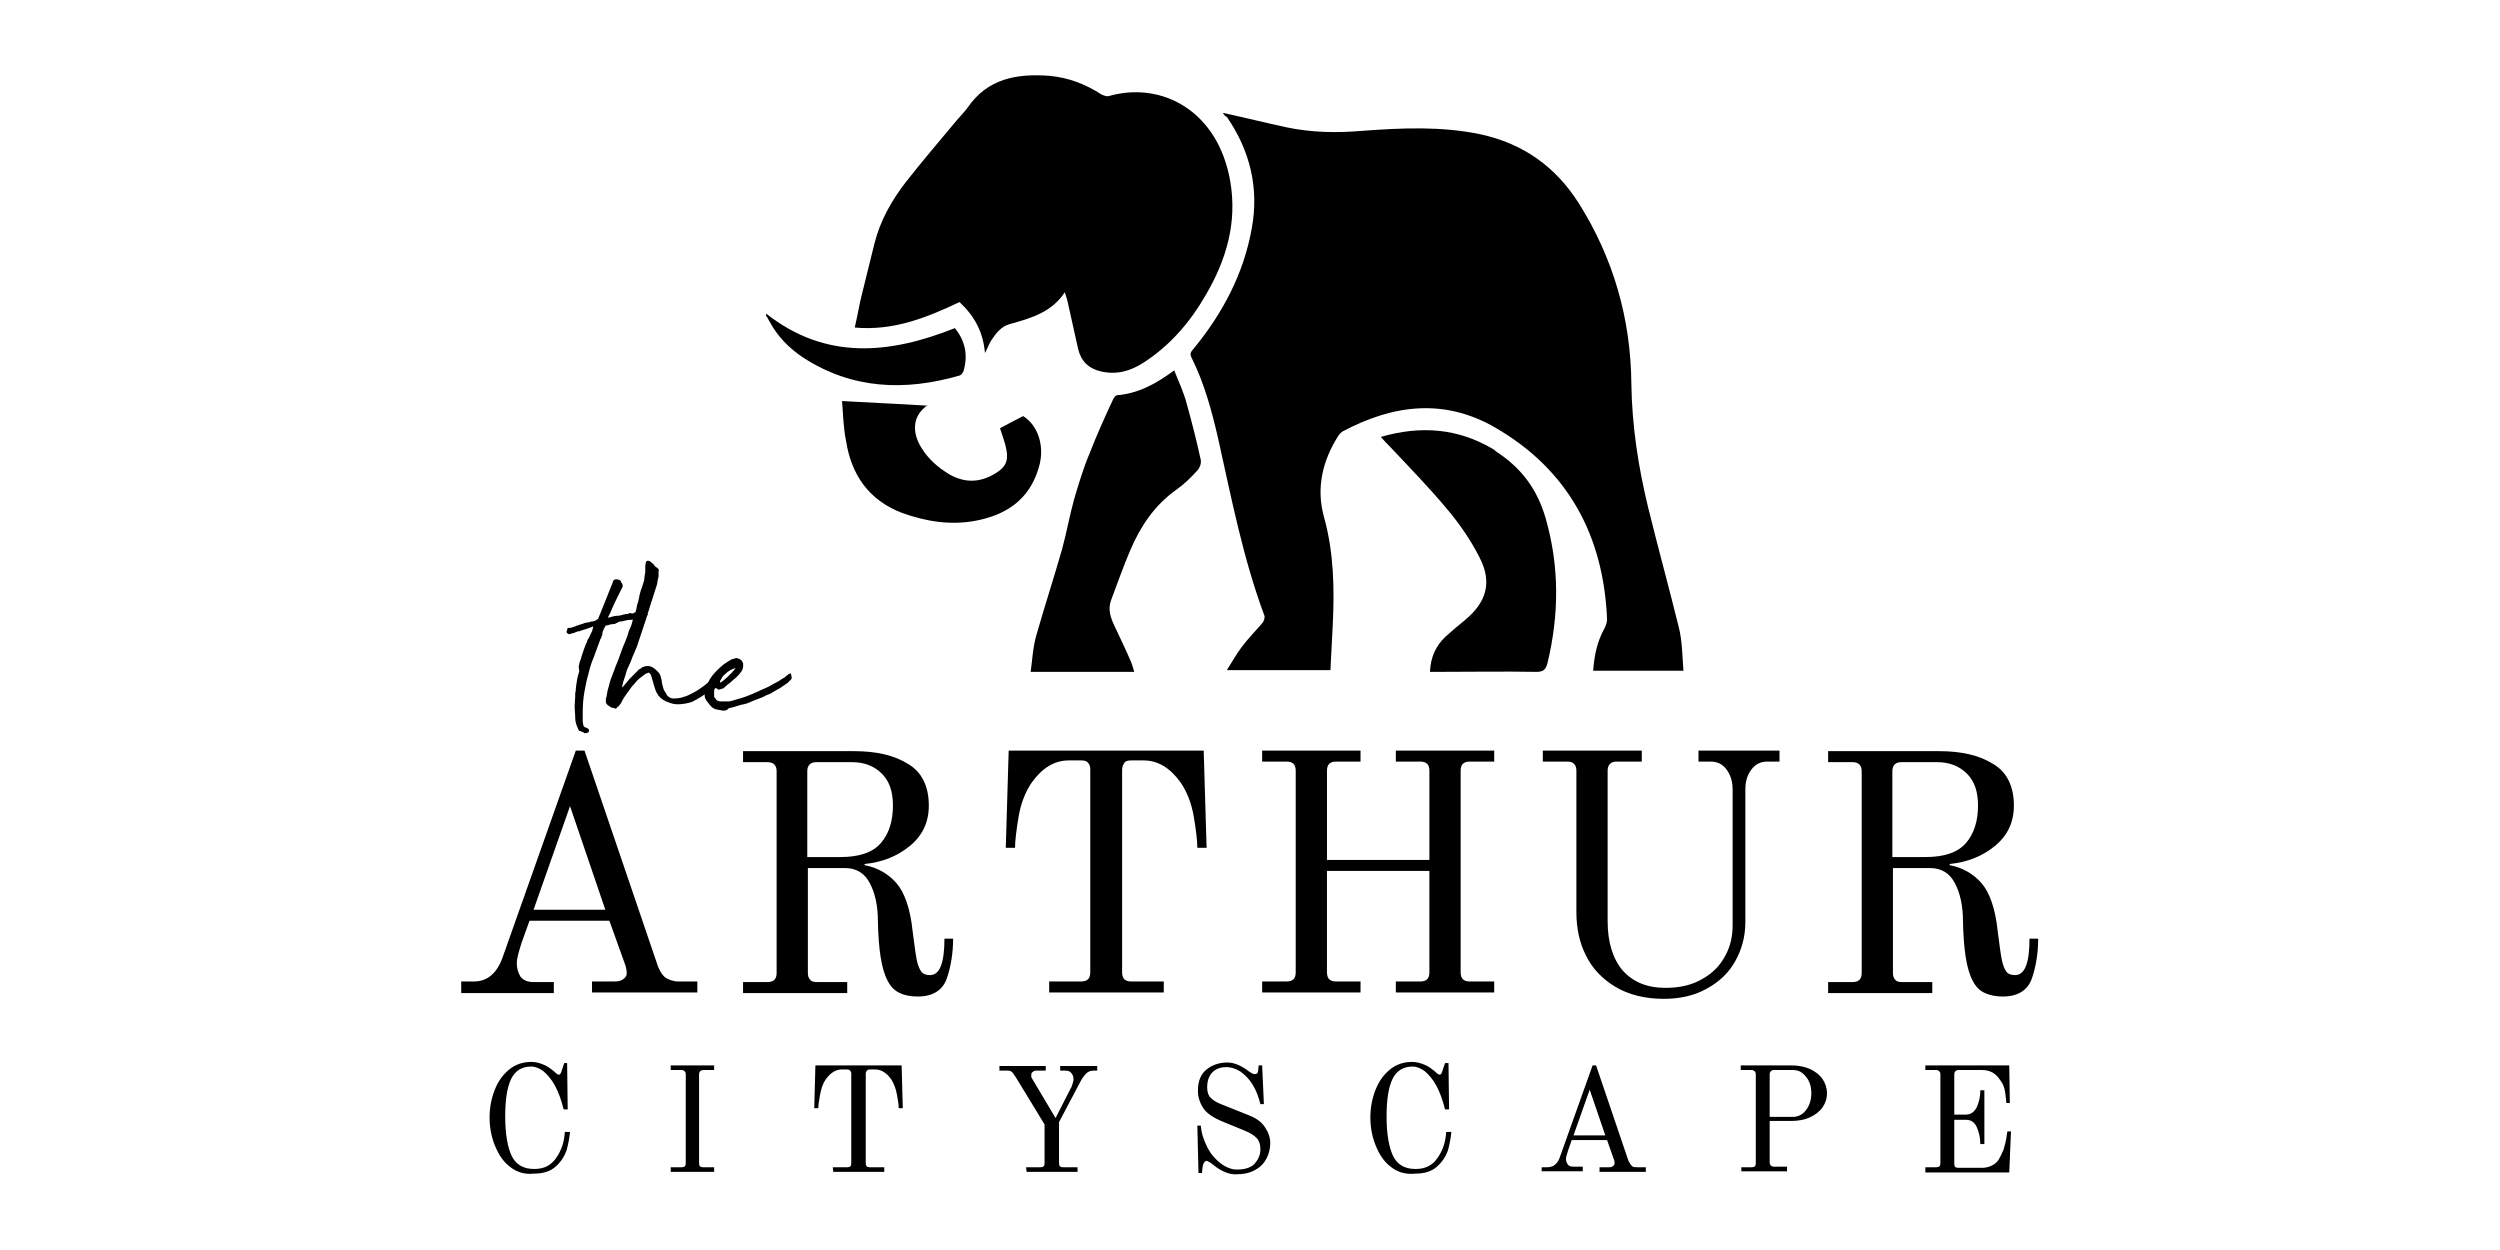 <?xml version="1.0" encoding="utf-8"?>
<!-- Generator: Adobe Illustrator 27.1.1, SVG Export Plug-In . SVG Version: 6.00 Build 0)  -->
<svg version="1.1" id="Layer_1" xmlns="http://www.w3.org/2000/svg" xmlns:xlink="http://www.w3.org/1999/xlink" x="0px" y="0px"
	 viewBox="0 0 432 216" style="enable-background:new 0 0 432 216;" xml:space="preserve">
<g>
	<g>
		<path d="M79.7,169.6h2.2c2.3,0,4-1.4,5-4.3l12.6-35.6h1.5l12.7,37.3c0.4,1,0.9,1.7,1.4,2s1.3,0.6,2.1,0.6h3.3v1.9h-18.2v-1.9h3.9
			c0.6,0,1.1-0.1,1.5-0.4c0.4-0.3,0.6-0.6,0.6-1c0-0.5-0.1-0.9-0.2-1.3l-2.8-7.8H91.5l-1.4,3.9c-0.5,1.6-0.8,2.7-0.8,3.4
			c0,0.9,0.2,1.6,0.6,2.3c0.4,0.6,1.2,1,2.2,1h3.6v1.9h-16V169.6z M92.2,157.2h12.4l-6.1-17.9L92.2,157.2z"/>
		<path d="M155.5,171.6c-0.9-0.4-1.6-1.1-2.1-2.1c-1.1-2-1.6-5.5-1.7-10.4c0-2.6-0.5-4.8-1.4-6.5S148,150,146,150h-6.4v18.1
			c0,0.5,0.1,0.9,0.4,1.2c0.2,0.3,0.6,0.4,1.2,0.4h5.2v1.9h-18v-1.9h4.2c1.1,0,1.6-0.5,1.6-1.6v-34.8c0-0.5-0.1-0.9-0.4-1.2
			c-0.3-0.3-0.7-0.4-1.2-0.4h-4.2v-1.9h19.2c3.8,0,6.9,0.7,9.3,2.2c2.4,1.4,3.6,3.9,3.6,7.2c0,2.9-1.1,5.2-3.3,7s-4.8,2.8-7.8,3.1
			v0.2c2.2,0.4,4.1,1.5,5.5,3.1s2.4,4.4,2.8,8.3c0.3,2.2,0.5,3.9,0.7,4.9s0.5,1.7,0.8,2.1c0.3,0.4,0.8,0.6,1.5,0.6
			c1.7,0,2.5-2.1,2.5-6.3h1.5c0,2.5-0.4,4.9-1.1,6.9s-2.4,3.1-5,3.1C157.4,172.2,156.3,172,155.5,171.6z M145.2,148.1
			c3.3,0,5.6-0.8,7-2.4s2.1-3.8,2.1-6.5c0-2.4-0.6-4.2-1.9-5.5c-1.3-1.3-3-2-5.2-2h-6.1c-0.5,0-0.9,0.1-1.2,0.4
			c-0.3,0.3-0.4,0.7-0.4,1.2v14.8H145.2z"/>
		<path d="M181.2,169.6h5.6c1.1,0,1.6-0.5,1.6-1.6v-35c0-0.5-0.1-0.9-0.4-1.2c-0.2-0.3-0.6-0.4-1.2-0.4h-2.1c-2.5,0-4.6,1.3-6.4,3.8
			c-1.1,1.6-1.9,3.6-2.3,6c-0.4,2.4-0.6,4.2-0.6,5.3h-1.6l0.5-16.8H208l0.5,16.8h-1.6c0-1.1-0.2-2.9-0.6-5.3c-0.4-2.4-1.2-4.4-2.3-6
			c-1.8-2.5-3.9-3.8-6.4-3.8h-2.1c-0.6,0-1,0.1-1.2,0.4c-0.2,0.3-0.4,0.7-0.4,1.2v35c0,1.1,0.5,1.6,1.6,1.6h5.6v1.9h-19.8v-1.9
			H181.2z"/>
		<path d="M218.1,169.6h4.2c1.1,0,1.6-0.5,1.6-1.6v-34.8c0-1.1-0.5-1.6-1.6-1.6h-4.2v-1.9h17v1.9h-4.2c-1.1,0-1.6,0.5-1.6,1.6v15.4
			H247v-15.4c0-1.1-0.5-1.6-1.6-1.6h-4.2v-1.9h17v1.9H254c-1.1,0-1.6,0.5-1.6,1.6V168c0,1.1,0.5,1.6,1.6,1.6h4.2v1.9h-17v-1.9h4.2
			c1.1,0,1.6-0.5,1.6-1.6v-17.5h-17.7V168c0,1.1,0.5,1.6,1.6,1.6h4.2v1.9h-17L218.1,169.6L218.1,169.6z"/>
		<path d="M279.1,170.5c-2.3-1.4-4-3.2-5.1-5.5c-1.1-2.2-1.6-4.7-1.6-7.4v-24.4c0-0.5-0.1-0.9-0.4-1.2s-0.7-0.4-1.2-0.4h-4.2v-1.9
			h17.1v1.9h-4.3c-0.5,0-0.9,0.1-1.2,0.4c-0.3,0.3-0.4,0.7-0.4,1.2v26c0,3.6,0.9,6.5,2.6,8.5c1.8,2,4.2,3,7.4,3
			c2.5,0,4.6-0.5,6.3-1.5c1.8-1,3.1-2.3,4-4c0.9-1.6,1.3-3.4,1.3-5.3v-23.5c0-1.4-0.4-2.6-1.1-3.5s-1.6-1.3-2.7-1.3h-2.1v-1.9h14
			v1.9h-2.1c-1.1,0-2,0.4-2.7,1.3c-0.7,0.9-1.1,2-1.1,3.5v22.9c0,2.5-0.6,4.7-1.7,6.7s-2.7,3.6-4.9,4.8c-2.1,1.2-4.6,1.8-7.5,1.8
			C284.3,172.6,281.4,171.9,279.1,170.5z"/>
		<path d="M343,171.6c-0.9-0.4-1.6-1.1-2.1-2.1c-1.1-2-1.6-5.5-1.7-10.4c0-2.6-0.5-4.8-1.4-6.5s-2.3-2.6-4.3-2.6h-6.4v18.1
			c0,0.5,0.1,0.9,0.4,1.2c0.2,0.3,0.6,0.4,1.2,0.4h5.2v1.9h-18v-1.9h4.2c1.1,0,1.6-0.5,1.6-1.6v-34.8c0-0.5-0.1-0.9-0.4-1.2
			s-0.7-0.4-1.2-0.4h-4.2v-1.9h19.2c3.8,0,6.9,0.7,9.3,2.2c2.4,1.4,3.6,3.9,3.6,7.2c0,2.9-1.1,5.2-3.3,7c-2.2,1.8-4.8,2.8-7.8,3.1
			v0.2c2.2,0.4,4.1,1.5,5.5,3.1s2.4,4.4,2.8,8.3c0.3,2.2,0.5,3.9,0.7,4.9s0.5,1.7,0.8,2.1c0.3,0.4,0.8,0.6,1.5,0.6
			c1.7,0,2.5-2.1,2.5-6.3h1.5c0,2.5-0.4,4.9-1.1,6.9s-2.4,3.1-5,3.1C344.9,172.2,343.9,172,343,171.6z M332.7,148.1
			c3.3,0,5.6-0.8,7-2.4c1.4-1.6,2.1-3.8,2.1-6.5c0-2.4-0.6-4.2-1.9-5.5s-3-2-5.2-2h-6.1c-0.5,0-0.9,0.1-1.2,0.4
			c-0.3,0.3-0.4,0.7-0.4,1.2v14.8H332.7z"/>
	</g>
	<g>
		<g>
			<path d="M88.1,201.6c-1.2-0.9-2-2.2-2.6-3.7s-0.9-3.1-0.9-4.8s0.3-3.3,0.9-4.8s1.4-2.6,2.5-3.5s2.4-1.3,3.8-1.3
				c0.8,0,1.5,0.2,2.2,0.5s1.2,0.7,1.7,1.1c0.4,0.4,0.7,0.6,0.8,0.6c0.1,0,0.2,0,0.3-0.1c0.1-0.1,0.1-0.2,0.2-0.4l0.5-1.5H98l0.1,8
				h-0.7c-0.4-1.6-0.9-3-1.5-4.1s-1.3-1.9-2-2.5c-0.7-0.5-1.4-0.8-2.1-0.8c-1.6,0-2.8,0.7-3.5,2.2s-1,3.6-1,6.5s0.4,5.2,1.1,6.7
				s2,2.3,3.9,2.3c1.7,0,2.9-0.6,3.8-1.9s1.4-2.7,1.5-4.5h0.9c-0.1,1-0.3,2.1-0.6,3.2c-0.4,1.1-1,2-1.9,2.8s-2.1,1.2-3.7,1.2
				C90.6,203,89.2,202.5,88.1,201.6z"/>
			<path d="M115.9,201.7h1.9c0.5,0,0.7-0.2,0.7-0.7v-15.4c0-0.2-0.1-0.4-0.2-0.5s-0.3-0.2-0.5-0.2h-1.9v-0.8h7.5v0.8h-1.9
				c-0.2,0-0.4,0.1-0.5,0.2c-0.1,0.1-0.2,0.3-0.2,0.5V201c0,0.5,0.2,0.7,0.7,0.7h1.9v0.8h-7.5V201.7z"/>
			<path d="M143.9,201.7h2.5c0.5,0,0.7-0.2,0.7-0.7v-15.5c0-0.2-0.1-0.4-0.2-0.5c-0.1-0.1-0.3-0.2-0.5-0.2h-0.9
				c-1.1,0-2,0.6-2.8,1.7c-0.5,0.7-0.8,1.6-1,2.7c-0.2,1.1-0.3,1.8-0.3,2.3h-0.7l0.2-7.4h14.9l0.2,7.4h-0.7c0-0.5-0.1-1.3-0.3-2.3
				c-0.2-1.1-0.5-1.9-1-2.7c-0.8-1.1-1.7-1.7-2.8-1.7h-0.9c-0.3,0-0.4,0.1-0.5,0.2c-0.1,0.1-0.2,0.3-0.2,0.5V201
				c0,0.5,0.2,0.7,0.7,0.7h2.5v0.8H144L143.9,201.7L143.9,201.7z"/>
			<path d="M177.3,201.7h2.5c0.5,0,0.7-0.2,0.7-0.7v-6.7l-5-8.2c-0.3-0.4-0.5-0.8-0.7-0.9c-0.2-0.2-0.5-0.2-0.8-0.2h-1.3v-0.8h8v0.8
				h-1.6c-0.3,0-0.5,0.1-0.6,0.2c-0.2,0.1-0.3,0.3-0.3,0.5c0,0.3,0,0.5,0.1,0.6l4.1,6.9l2.6-5.1c0.1-0.1,0.2-0.4,0.3-0.7
				c0.1-0.4,0.2-0.6,0.2-0.9c0-0.4-0.1-0.8-0.4-1.1c-0.2-0.3-0.6-0.4-1.1-0.4h-0.8v-0.8h6.4v0.8H189c-0.6,0-1,0.2-1.3,0.5
				s-0.7,0.8-1,1.4l-3.7,7v7.1c0,0.5,0.2,0.7,0.7,0.7h2.5v0.8h-8.8L177.3,201.7L177.3,201.7z"/>
			<path d="M211.6,202.5c-0.7-0.3-1.3-0.7-1.8-1.1c-0.7-0.6-1.2-0.8-1.3-0.8c-0.3,0-0.6,0.4-0.7,1.1l-0.1,1h-0.6l-0.2-8.2h0.6
				c0.1,1.3,0.5,2.5,1.1,3.7s1.4,2.1,2.3,2.8c0.9,0.7,1.9,1.1,2.8,1.1c1.4,0,2.4-0.3,3.1-1c0.6-0.7,1-1.5,1-2.5c0-0.8-0.2-1.5-0.7-2
				s-1.2-0.9-2.2-1.3l-3.9-1.6c-1.4-0.6-2.4-1.3-3-2.1c-0.6-0.9-1-1.9-1-3.1c0-1.7,0.5-2.9,1.5-3.7s2.2-1.2,3.6-1.2
				c1.1,0,2.4,0.5,3.8,1.6c0.2,0.1,0.3,0.2,0.5,0.3s0.3,0.1,0.5,0.1c0.3,0,0.5-0.2,0.5-0.6l0.1-0.9h0.6l0.3,6.7h-0.6
				c-0.3-1.2-0.7-2.3-1.3-3.3s-1.3-1.7-2.1-2.3c-0.8-0.5-1.6-0.8-2.5-0.8c-1,0-1.8,0.3-2.4,0.9c-0.6,0.6-0.9,1.5-0.9,2.6
				c0,0.8,0.2,1.4,0.6,1.8c0.4,0.4,1,0.8,1.8,1.1l5,2c1.2,0.5,2,1.1,2.6,2s0.9,1.8,0.9,2.7s-0.2,1.8-0.6,2.6c-0.4,0.8-1,1.5-1.9,2
				c-0.8,0.5-1.9,0.8-3.1,0.8C213,203,212.3,202.8,211.6,202.5z"/>
			<path d="M240.3,201.6c-1.2-0.9-2-2.2-2.6-3.7s-0.9-3.1-0.9-4.8s0.3-3.3,0.9-4.8c0.6-1.5,1.4-2.6,2.5-3.5s2.4-1.3,3.8-1.3
				c0.8,0,1.5,0.2,2.2,0.5s1.2,0.7,1.7,1.1c0.4,0.4,0.7,0.6,0.8,0.6s0.2,0,0.3-0.1s0.1-0.2,0.2-0.4l0.5-1.5h0.6l0.1,8h-0.7
				c-0.4-1.6-0.9-3-1.5-4.1s-1.3-1.9-2-2.5c-0.7-0.5-1.4-0.8-2.1-0.8c-1.6,0-2.8,0.7-3.5,2.2s-1,3.6-1,6.5s0.4,5.2,1.1,6.7
				s2,2.3,3.9,2.3c1.7,0,2.9-0.6,3.8-1.9s1.4-2.7,1.5-4.5h0.9c-0.1,1-0.3,2.1-0.6,3.2c-0.4,1.1-1,2-1.9,2.8s-2.1,1.2-3.7,1.2
				C242.8,203,241.4,202.5,240.3,201.6z"/>
			<path d="M266.4,201.7h1c1,0,1.8-0.6,2.2-1.9l5.6-15.7h0.6l5.6,16.5c0.2,0.4,0.4,0.7,0.6,0.9s0.6,0.2,0.9,0.2h1.5v0.8h-8v-0.8h1.7
				c0.3,0,0.5-0.1,0.6-0.2c0.2-0.1,0.3-0.3,0.3-0.5s0-0.4-0.1-0.6l-1.2-3.4h-6.1l-0.6,1.7c-0.2,0.7-0.4,1.2-0.4,1.5
				c0,0.4,0.1,0.7,0.3,1c0.2,0.3,0.5,0.4,1,0.4h1.6v0.8h-7.1V201.7z M271.9,196.2h5.5l-2.7-7.9L271.9,196.2z"/>
			<path d="M300.8,201.7h1.9c0.5,0,0.7-0.2,0.7-0.7v-15.4c0-0.2-0.1-0.4-0.2-0.5s-0.3-0.2-0.5-0.2h-1.9v-0.8h8.7
				c1.2,0,2.3,0.2,3.2,0.6c0.9,0.4,1.7,1,2.2,1.7s0.8,1.6,0.8,2.5c0,1-0.3,1.8-0.8,2.5s-1.3,1.3-2.2,1.7c-0.9,0.4-2,0.6-3.2,0.6
				h-3.7v7.2c0,0.2,0.1,0.4,0.2,0.5s0.3,0.2,0.5,0.2h2.3v0.8h-7.9v-0.7H300.8z M309.8,193c0.9,0,1.7-0.4,2.3-1.2s0.9-1.8,0.9-2.9
				c0-1.1-0.3-2.1-0.9-2.8c-0.6-0.8-1.3-1.2-2.3-1.2h-3.3c-0.2,0-0.4,0.1-0.5,0.2c-0.1,0.1-0.2,0.3-0.2,0.5v7.4H309.8z"/>
			<path d="M332.7,201.7h1.9c0.5,0,0.7-0.2,0.7-0.7v-15.4c0-0.2-0.1-0.4-0.2-0.5s-0.3-0.2-0.5-0.2h-1.9v-0.8h14.5l0.1,6.5h-0.6
				c0-0.3-0.1-0.9-0.2-1.8c-0.1-0.8-0.4-1.6-0.9-2.2c-0.7-1.1-1.7-1.7-3.1-1.7h-4.1c-0.2,0-0.4,0.1-0.5,0.2
				c-0.1,0.1-0.2,0.3-0.2,0.5v7h2c0.9,0,1.5-0.5,1.9-1.3c0.4-0.9,0.6-1.9,0.6-2.9h0.7v9.3h-0.7c0-1-0.2-2-0.6-2.9s-1-1.3-1.9-1.3h-2
				v7.6c0,0.5,0.2,0.7,0.7,0.7h4.1c0.5,0,1-0.1,1.5-0.3s1-0.6,1.3-1c0.3-0.5,0.6-1.1,0.9-1.8c0.2-0.7,0.4-1.4,0.5-2s0.1-1,0.2-1.2
				h0.6l-0.3,7.1h-14.5V201.7z"/>
		</g>
	</g>
	<g>
		<path d="M100,115.2c0-0.2,0.1-0.3,0.1-0.5c0-0.1,0.1-0.3,0.1-0.4c0,0,0-0.1,0.1-0.2c0.1-0.2,0.1-0.4,0.2-0.7
			c0.1-0.3,0.2-0.6,0.3-0.9c0.1-0.3,0.2-0.6,0.3-0.8c0.1-0.3,0.2-0.6,0.3-0.7c0-0.1,0.1-0.4,0.3-0.7c0.1-0.1,0.1-0.2,0.2-0.4
			c0.1-0.2,0.2-0.4,0.3-0.6c0.1-0.2,0.2-0.4,0.2-0.6c0.1-0.2,0.1-0.3,0.1-0.4l0,0l0,0c-0.1-0.1-0.1,0-0.1,0l-0.8,0.3l-1.3,0.4
			c-0.2,0.1-0.2,0.1-0.3,0.1h-0.1c0,0,0,0-0.1,0c0,0-0.1,0.1-0.2,0.1c-0.2,0.1-0.3,0.1-0.5,0.2c-0.2,0-0.4,0.1-0.7,0.2
			c-0.1,0-0.3-0.1-0.4-0.2s-0.1-0.2-0.1-0.3c0.1-0.1,0.1-0.2,0.1-0.2l0,0c0-0.2,0-0.3,0.2-0.4c0.1,0,0.3,0,0.4,0l0.9-0.3l0.1-0.1
			c0,0,0.1,0,0.2,0c0.2-0.1,0.4-0.2,0.6-0.2c0.1-0.1,0.2-0.1,0.3-0.1c0.2-0.1,0.4-0.2,0.6-0.2s0.4-0.1,0.6-0.1
			c0.1,0,0.1-0.1,0.2-0.1s0.1,0,0.2,0c0.2,0,0.3-0.1,0.4-0.1s0.3-0.1,0.4-0.2c0.2-0.1,0.3-0.2,0.3-0.2v-0.1l0,0l0.3-0.7l2-5
			c0-0.1,0.1-0.1,0.1-0.2s0.1-0.2,0.1-0.4l0.1-0.2c0.1-0.1,0.2-0.2,0.5-0.2s0.5,0.1,0.7,0.2c0,0.1,0.1,0.1,0.1,0.2s0.1,0.2,0.2,0.3
			c0,0.1,0.1,0.2,0.1,0.3c0,0.1,0,0.2,0,0.3c-0.5,0.9-0.9,1.8-1.3,2.6c-0.4,0.8-0.7,1.7-1.2,2.6c-0.1,0.1-0.1,0.1,0,0.1s0.1,0,0.2,0
			c0.6-0.2,1.1-0.3,1.5-0.3s0.8-0.2,1.4-0.3c0.2,0,0.3,0,0.5-0.1s0.3-0.1,0.4,0c0.1,0,0.1,0,0.2,0s0.2,0,0.2-0.1
			c0.3-0.1,0.5-0.1,0.8,0c0.1-0.1,0.2-0.1,0.3,0c0.2-0.1,0.4-0.1,0.5,0c0.2,0.1,0.4,0.1,0.6,0.1c0.1,0,0.1,0,0.1,0
			c0,0.1,0,0.1,0,0.1c0.1,0,0.1,0,0.2,0.1c0,0,0,0.1-0.1,0.1c-0.2,0.1-0.2,0.1-0.2,0.2s0,0.1,0,0.1c-0.2,0.1-0.5,0.1-0.7,0.1
			s-0.4,0.1-0.7,0.2c-0.1,0-0.3,0-0.4,0s-0.3,0.1-0.4,0.1l-0.2,0.1c-0.3,0-0.7,0-1.1,0.1s-0.7,0.2-1.1,0.2c-0.2,0.1-0.3,0.1-0.4,0.2
			c-0.1,0-0.2,0.1-0.4,0.2l-0.8,0.1l-0.7,0.2c-0.2,0-0.2,0-0.2,0.1s-0.1,0.1-0.1,0.2c0,0-0.1,0.2-0.2,0.4c-0.1,0.2-0.2,0.4-0.2,0.7
			s-0.2,0.5-0.2,0.7c-0.1,0.2-0.2,0.3-0.2,0.4c-0.4,1-0.7,2-1.1,3c-0.4,0.9-0.7,1.9-0.9,2.8c-0.3,1-0.5,2-0.7,3.1s-0.3,2.3-0.3,3.6
			c0,0.7,0,1.2,0,1.5s0.1,0.5,0.1,0.7c0,0.1,0.1,0.2,0.1,0.2s0.1,0.1,0.2,0.2c0.2,0,0.3,0.1,0.5,0.2c0.1,0.1,0.2,0.2,0.2,0.3
			c0,0.1,0,0.2-0.1,0.3s-0.3,0.2-0.6,0.2c-0.1,0-0.1,0-0.2-0.1c-0.4-0.2-0.7-0.3-0.8-0.3c-0.1-0.1-0.2-0.3-0.3-0.6
			c-0.2-0.4-0.4-1-0.4-1.7s-0.1-1.3-0.1-1.9l0.1-1.7c0-0.3,0-0.5,0-0.6s0.1-0.3,0.1-0.6c0-0.4,0.1-0.9,0.2-1.6s0.3-1.2,0.4-1.6
			L100,115.2z"/>
		<path d="M113.8,98.7c0,0.5,0,0.8,0,0.9c-0.1,0.3-0.1,0.6-0.2,0.9c0,0.3-0.1,0.6-0.2,0.9l-0.9,2.8c-0.2,0.5-0.3,1.1-0.5,1.6
			s-0.3,1.1-0.5,1.6l-0.8,2.4c-0.1,0.3-0.2,0.6-0.3,0.9c-0.1,0.3-0.2,0.6-0.3,0.9c-0.3,0.7-0.5,1.3-0.8,1.9
			c-0.2,0.6-0.5,1.3-0.8,1.9c-0.2,0.4-0.3,0.8-0.4,1.2c-0.1,0.4-0.3,0.8-0.4,1.2c0,0.2-0.1,0.3-0.1,0.5c-0.1,0.2-0.1,0.3-0.1,0.4
			v0.1l0,0l0.3-0.3c0.2-0.2,0.3-0.4,0.5-0.6s0.3-0.4,0.5-0.6s0.5-0.5,0.7-0.7s0.5-0.5,0.7-0.7c0.1-0.2,0.3-0.3,0.4-0.3
			c0.1-0.1,0.3-0.2,0.4-0.3c0.7-0.3,1.3-0.3,1.9,0.1c0.1,0.1,0.3,0.2,0.4,0.3c0.1,0.1,0.2,0.2,0.3,0.3c0.2,0.2,0.4,0.4,0.5,0.7
			c0.1,0.2,0.1,0.5,0.2,0.7c0,0.2,0.1,0.5,0.1,0.7c0.1,0.4,0.2,0.8,0.3,1.1c0.2,0.3,0.4,0.6,0.6,1c0.3,0.3,0.7,0.5,1,0.5
			c0.8,0,1.4-0.1,1.9-0.3c0.5-0.1,1-0.4,1.6-0.7c0.6-0.3,1-0.6,1.3-0.8c0.3-0.2,0.7-0.5,1.2-0.9c0.2-0.1,0.3-0.2,0.3-0.3
			c0.1-0.1,0.2-0.2,0.3-0.3c0.1-0.1,0.2-0.2,0.3-0.3c0.1-0.1,0.2-0.2,0.2-0.3c0.1-0.1,0.2-0.1,0.4-0.2c0.2,0,0.3,0,0.4,0.1
			s0.1,0.1,0.2,0.1s0.1,0,0.2,0.2c0.1,0.1,0.1,0.2,0,0.3l-0.3,0.5c-0.2,0.2-0.4,0.4-0.5,0.6s-0.3,0.3-0.4,0.4s-0.3,0.3-0.5,0.4
			s-0.4,0.3-0.7,0.5c-0.2,0.2-0.4,0.3-0.6,0.4s-0.4,0.3-0.6,0.4c-0.3,0.2-0.6,0.3-0.9,0.5s-0.5,0.3-0.9,0.4
			c-0.7,0.2-1.5,0.3-2.1,0.3c-0.7,0-1.3-0.2-2-0.5c-0.1,0-0.1-0.1-0.2-0.1c0,0-0.1-0.1-0.2-0.1c-0.5-0.3-0.9-0.7-1.1-1.1
			c-0.3-0.4-0.4-0.9-0.6-1.5c-0.1-0.2-0.1-0.5-0.2-0.7s-0.1-0.4-0.2-0.7c0-0.1-0.1-0.2-0.1-0.3c0-0.1-0.1-0.2-0.2-0.3
			c-0.1-0.2-0.2-0.2-0.4-0.1l-0.3,0.1c-0.3,0.2-0.5,0.4-0.8,0.6s-0.5,0.4-0.7,0.6s-0.4,0.5-0.6,0.7s-0.4,0.4-0.5,0.6
			c-0.3,0.4-0.5,0.7-0.8,1.1c-0.2,0.3-0.5,0.7-0.7,1.1c-0.1,0.2-0.1,0.3-0.2,0.4s-0.2,0.3-0.3,0.4c-0.1,0.1-0.1,0.2-0.2,0.2
			s-0.1,0.1-0.2,0.2s-0.2,0.2-0.4,0.1c-0.2-0.1-0.3-0.1-0.4-0.1s-0.3-0.1-0.4-0.2l-0.3-0.2c-0.3-0.2-0.5-0.5-0.4-0.9
			c0-0.1,0-0.2,0-0.3c0-0.1,0.1-0.2,0.1-0.3c0.1-0.4,0.1-0.7,0.2-1.1s0.2-0.7,0.3-1.1c0.1-0.4,0.2-0.8,0.4-1.2
			c0.1-0.4,0.3-0.8,0.4-1.1c0.3-0.9,0.7-1.7,1-2.6s0.6-1.7,1-2.6c0.1-0.3,0.3-0.7,0.4-1.1s0.2-0.7,0.4-1.1c0.2-0.4,0.3-0.8,0.4-1.2
			c0.1-0.4,0.2-0.8,0.4-1.2c0.2-0.5,0.3-1,0.4-1.6c0.2-0.5,0.3-1.1,0.4-1.6c0.1-0.4,0.2-0.9,0.4-1.3c0.1-0.4,0.3-0.9,0.4-1.3
			c0-0.3,0.1-0.6,0.1-0.9c0.1-0.3,0.1-0.6,0.1-0.9c0-0.2,0-0.5,0-0.7s0.1-0.4,0.1-0.7c0.1-0.1,0.2-0.2,0.3-0.2c0.2,0,0.3,0,0.4,0.1
			l0.4,0.3c0.2,0.2,0.4,0.3,0.4,0.5C113.9,98.3,113.9,98.5,113.8,98.7z"/>
		<path d="M124.9,122.8c-0.3-0.1-0.7-0.1-1-0.2c-0.3,0-0.6-0.2-0.9-0.4c-0.3-0.3-0.6-0.7-0.9-1.1s-0.4-0.8-0.3-1.3
			c0-0.1,0-0.2,0-0.4c0-0.2,0.1-0.3,0.1-0.4l0.1-0.3c0.1-0.4,0.3-0.6,0.3-0.7c0.1-0.1,0.2-0.3,0.4-0.7c0.5-0.8,1.2-1.5,2-2.2
			c0.2-0.2,0.5-0.4,0.8-0.6s0.6-0.4,1-0.6c0.1,0,0.2,0,0.4-0.1c0.2-0.1,0.5-0.1,0.7,0c0.3,0.1,0.5,0.3,0.6,0.4l0.2,0.4
			c0.1,0.7-0.1,1.3-0.5,1.7c-0.3,0.4-0.7,0.8-1.1,1.1c-0.4,0.4-0.8,0.7-1.2,1c-0.1,0.1-0.1,0.1-0.2,0.2s-0.2,0.1-0.2,0.2
			c-0.1,0.1-0.2,0.1-0.3,0.2c-0.1,0-0.3,0-0.4,0.1c-0.2,0.1-0.4,0.1-0.6-0.1l-0.2-0.1h-0.1l0,0c-0.2,0.2-0.2,0.4-0.2,0.7
			c0,0.3,0,0.5,0,0.7s0.1,0.3,0.3,0.5c0.1,0.2,0.3,0.3,0.4,0.3c0.2,0.1,0.3,0.1,0.5,0.1c0.1,0,0.3,0,0.5,0s0.5,0,0.8,0
			s0.6-0.1,0.9-0.2c1.1-0.3,2.1-0.6,3-1s1.8-0.8,2.7-1.2c0.5-0.2,0.9-0.5,1.3-0.7c0.4-0.2,0.8-0.4,1.2-0.7c0.3-0.2,0.4-0.2,0.5-0.3
			c0.1,0,0.2-0.2,0.5-0.4c0.2-0.1,0.2-0.2,0.2-0.2s0.1,0,0.4-0.1c0.1-0.1,0.1-0.1,0.1,0c0,0,0,0.1,0,0.2s0.1,0.3,0.1,0.4
			c0,0.2,0,0.3-0.1,0.4c-0.2,0.2-0.3,0.3-0.3,0.3s-0.1,0.1-0.3,0.3c-0.4,0.3-0.9,0.6-1.3,0.9c-0.4,0.2-0.9,0.5-1.4,0.8
			c-0.3,0.2-0.6,0.3-0.9,0.4c-0.3,0.2-0.6,0.3-0.8,0.4c-0.6,0.2-1.2,0.5-1.8,0.7c-0.6,0.3-1.2,0.5-1.9,0.6l-1.3,0.4
			c-0.3,0.1-0.6,0.1-0.8,0.2C125.6,122.8,125.3,122.8,124.9,122.8z M124.4,118c0.5-0.3,1-0.7,1.4-1.1s0.9-0.9,1.3-1.4H127h-0.1
			c-0.6,0.2-1.1,0.5-1.5,0.9c-0.4,0.3-0.7,0.7-1,1.3C124.5,117.7,124.4,117.8,124.4,118z"/>
	</g>
	<g>
		<path d="M211.3,19.5c3.7,0.8,7.3,1.7,11,2.5c4.3,0.9,8.7,1,13.2,0.6c6.8-0.5,13.6-0.8,20.3,0.6c7.4,1.6,13,5.6,17,11.9
			c6,9.5,9,20,9.1,31.2c0.1,7.3,1.2,14.4,2.9,21.4c1.7,6.9,3.6,13.8,5.3,20.7c0.6,2.4,0.6,4.9,0.8,7.5c-5.4,0-10.4,0-15.6,0
			c0.2-2.7,0.7-5.1,2-7.4c0.2-0.4,0.4-1,0.4-1.5c-0.6-14.4-6.7-25.8-19.3-33.1c-8.8-5.1-17.6-4-26.3,0.6c-0.4,0.2-0.7,0.6-0.9,0.9
			c-2.7,4.3-3.8,9-2.4,14c1.7,6.1,1.8,12.4,1.5,18.6c-0.1,2.6-0.3,5.2-0.4,7.8c-5.9,0-11.8,0-17.9,0c0.9-1.4,1.6-2.7,2.5-3.9
			c1.1-1.5,2.4-2.8,3.6-4.2c0.3-0.3,0.5-1,0.4-1.3c-3.7-9.9-5.7-20.3-8-30.6c-1.1-4.8-2.4-9.6-4.6-14c-0.4-0.8,0-1.1,0.4-1.6
			c5-6.1,8.6-12.9,10-20.7c1.3-7-0.3-13.5-4.3-19.3C211.7,20.1,211.5,19.8,211.3,19.5L211.3,19.5z"/>
		<path d="M165.8,52.2c-5.7,2.7-11.4,5-18.1,4.4c0.5-2.1,0.8-4.1,1.3-6c0.7-2.8,1.4-5.6,2.1-8.5c1-4,3-7.5,5.4-10.6
			c2.9-3.7,5.9-7.2,8.9-10.8c0.6-0.7,1.3-1.4,1.8-2.1c3.5-5.1,8.6-5.9,14.1-5.5c3.3,0.3,6.2,1.4,9,3.2c0.4,0.2,0.9,0.4,1.3,0.3
			c9.1-2.6,18.9,2.5,21,14.8c1.2,7.1-0.7,13.5-4.2,19.5c-2.7,4.7-6.1,8.7-10.7,11.7c-2.3,1.5-4.6,2.2-7.4,1.6
			c-2.2-0.5-3.5-1.8-4-3.9c-0.6-2.7-1.2-5.4-1.8-8.1c-0.1-0.5-0.3-1-0.5-1.7c-2.3,3.5-5.9,4.5-9.5,5.5c-1.5,0.4-2.4,1.6-3.2,2.8
			c-0.4,0.6-0.6,1.3-1.1,2.2C169.9,57.4,168.4,54.6,165.8,52.2z"/>
		<path d="M196,116.1c-6,0-11.8,0-17.9,0c0.3-2.2,0.4-4.4,1-6.4c1.4-4.9,3-9.8,4.4-14.7c0.8-2.9,1.3-5.8,2.1-8.7
			c0.8-2.7,1.6-5.4,2.7-8c1.2-3.1,2.6-6.2,4-9.2c0.1-0.3,0.5-0.8,0.7-0.8c3.7-0.3,6.8-2,9.9-4.3c0.8,2,1.7,3.9,2.2,5.9
			c0.9,3.2,1.7,6.4,2.4,9.6c0.1,0.6-0.2,1.4-0.6,1.8c-1.1,1.2-2.3,2.4-3.6,3.3c-3.8,2.7-6.2,6.3-8,10.5c-1.2,2.8-2.2,5.7-3.3,8.6
			c-0.6,1.6-0.1,3,0.6,4.5c1,2.1,2,4.2,2.9,6.3C195.7,115,195.8,115.5,196,116.1z"/>
		<path d="M247.1,116.1c0.1-2.5,1-4.5,2.7-6.1c1.1-1,2.3-2,3.4-2.9c3.6-3,4.7-6.4,2.5-10.7c-1.5-3-3.5-5.9-5.7-8.5
			c-3.1-3.7-6.5-7.2-9.8-10.7c-0.5-0.5-1-1-1.6-1.7c6.9-2,13.3-1.5,19.4,2.1c0.2,0.1,0.4,0.3,0.5,0.4c4.3,2.8,7.1,6.4,8.6,11.6
			c2.4,8.4,2.3,16.7,0.3,25c-0.3,1.1-0.7,1.5-1.9,1.5c-5.7-0.1-11.4,0-17.1,0C248.1,116.1,247.6,116.1,247.1,116.1z"/>
		<path d="M145.5,69.3c5.2,0.3,10,0.5,14.8,0.8c0-0.3,0-0.1,0-0.1c-3,2.1-2.5,5.2-1,7.5c1.2,1.9,2.8,3.3,4.8,4.5
			c2.7,1.5,5.3,1.4,7.9-0.2c1.7-1,2.3-2.1,1.9-4.1c-0.2-1.2-0.7-2.4-1.1-3.7c1.3-0.7,2.6-1.4,4-2.1c2.6,1.6,3.8,5.3,2.7,8.9
			c-1.6,5.5-5.6,8.2-11,9.2c-4.3,0.8-8.6,0.1-12.7-1.4c-5.7-2.2-8.7-6.6-9.6-12.4C145.7,73.8,145.7,71.4,145.5,69.3z"/>
		<path d="M132.4,54.2c10.3,8.1,21.3,7,32.6,2.5c1.8,2.2,2.3,4.7,1.5,7.4c-0.1,0.3-0.4,0.7-0.7,0.8c-9.4,2.7-18.5,2.4-27-3.1
			c-2.4-1.6-4.4-3.6-5.8-6.2c-0.2-0.3-0.3-0.6-0.5-0.9C132.3,54.6,132.4,54.4,132.4,54.2z"/>
	</g>
</g>
</svg>
